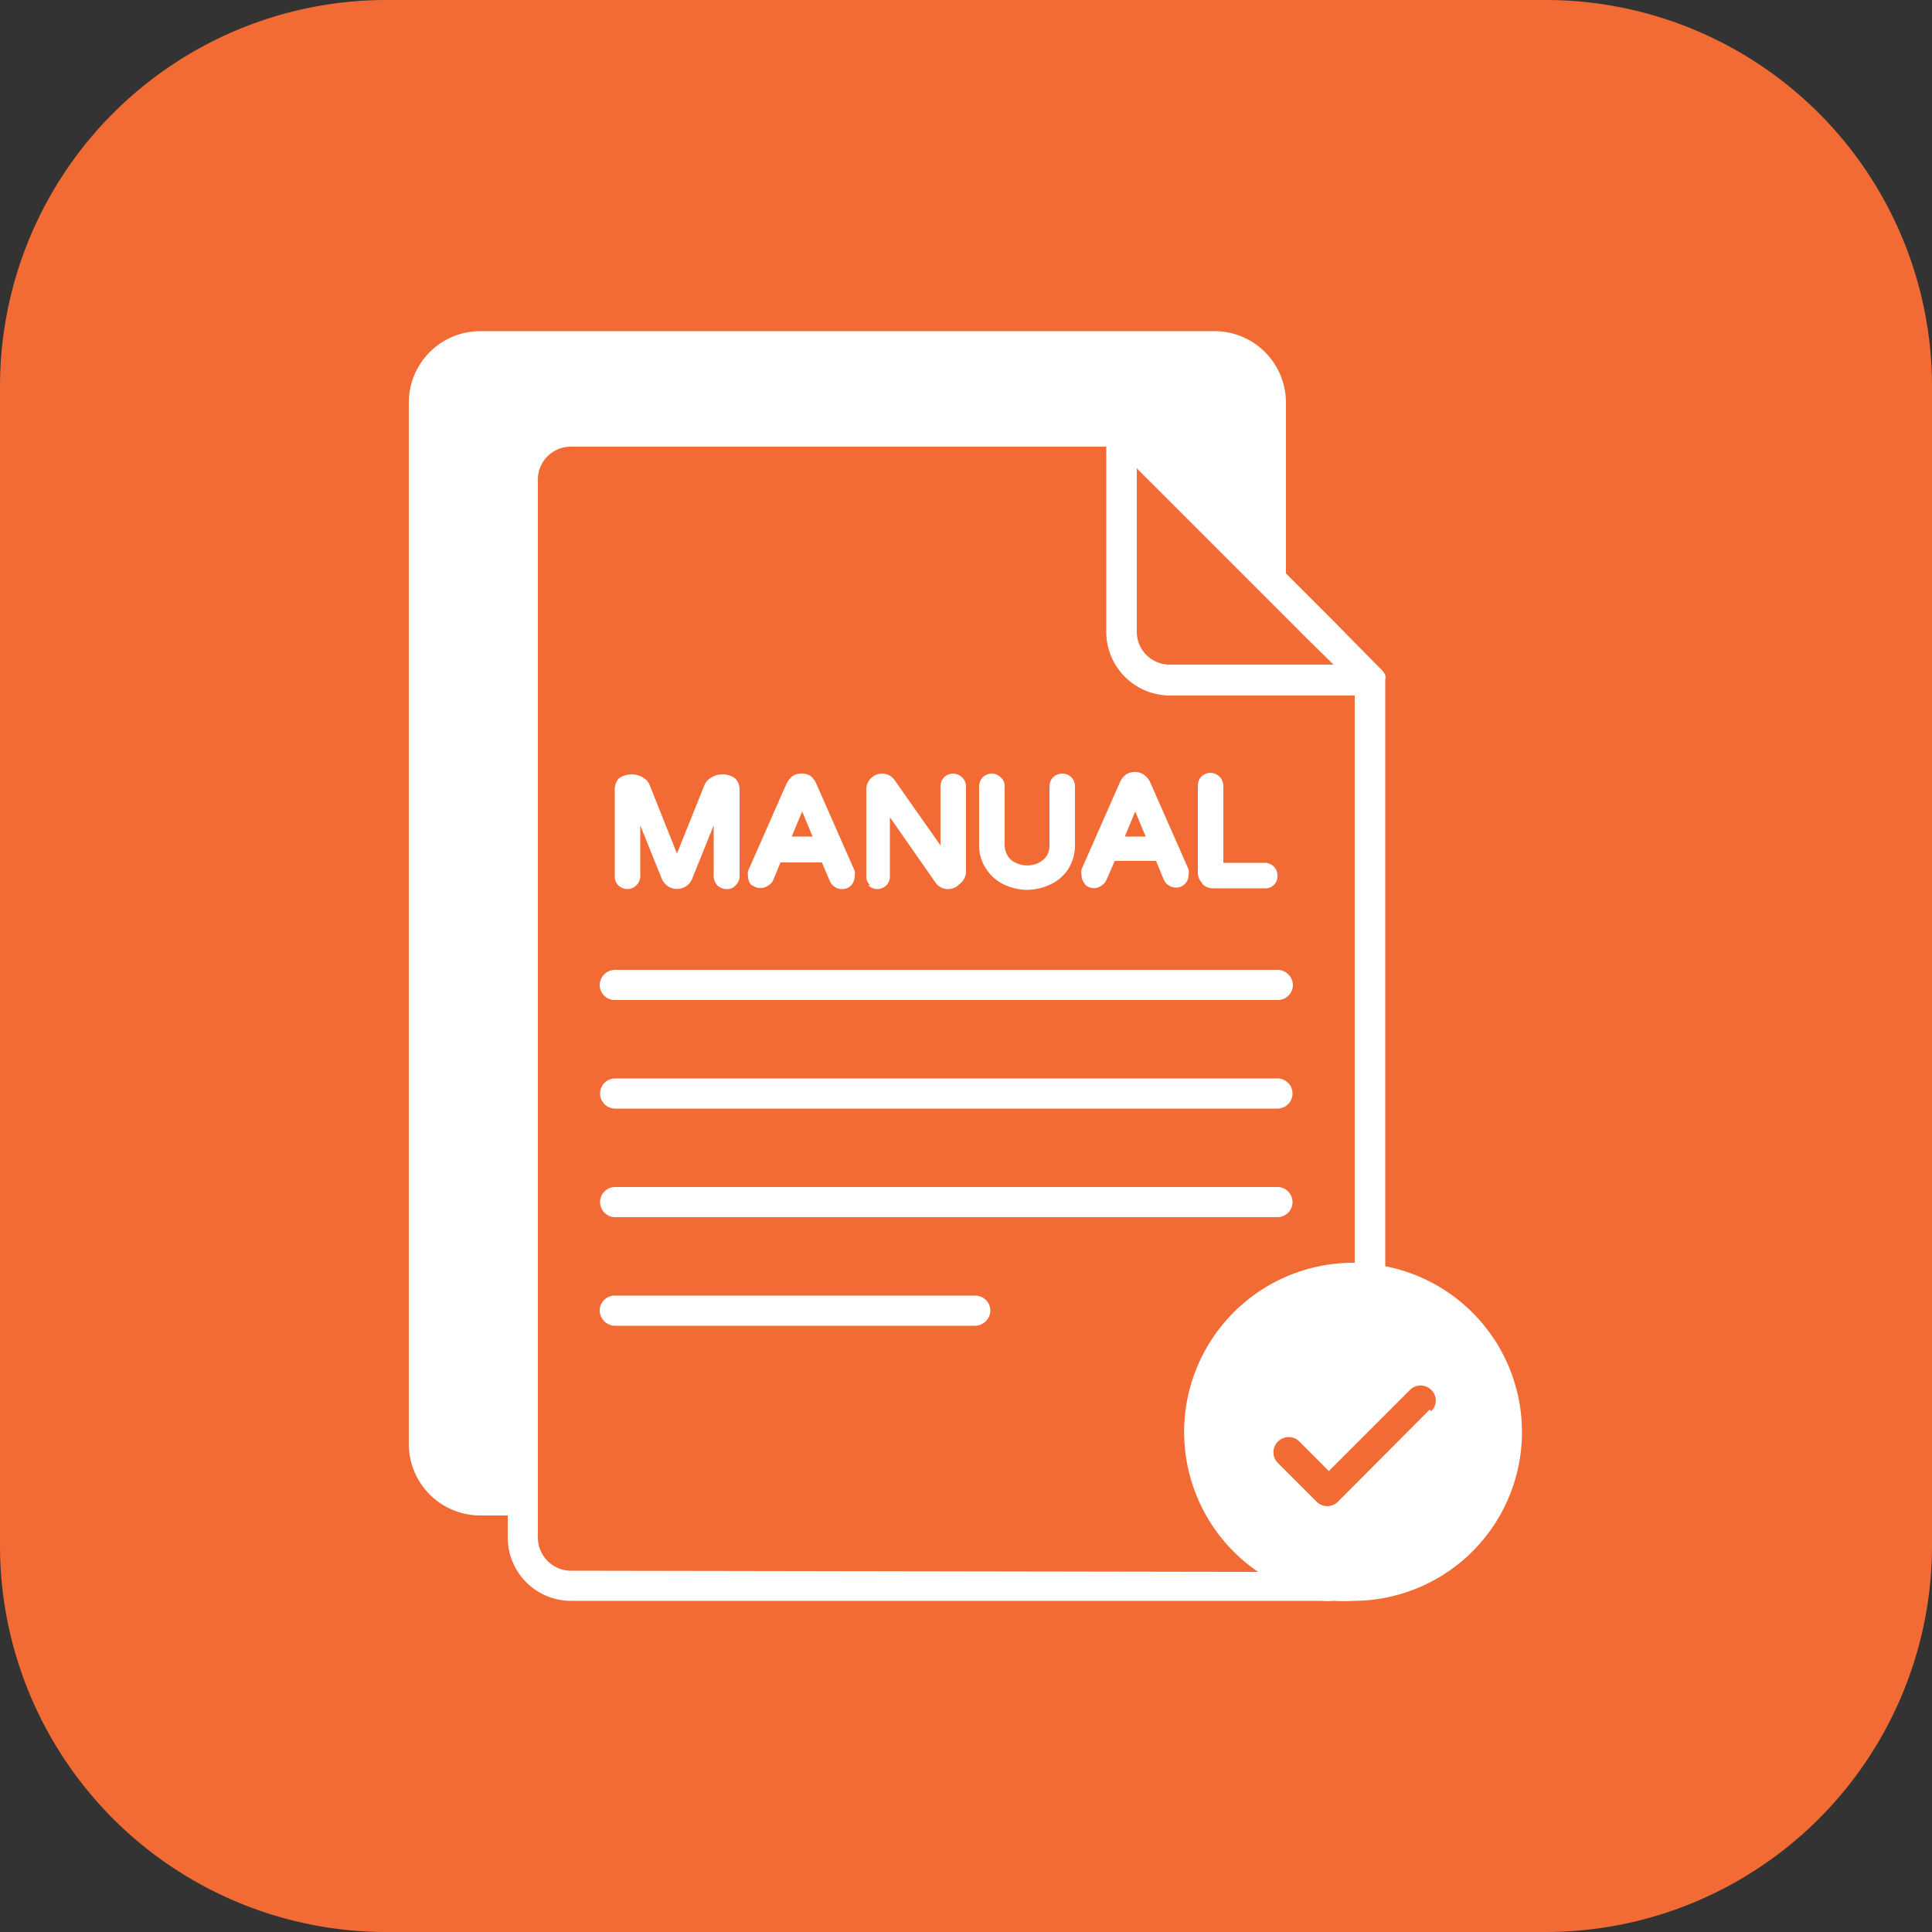<svg xmlns="http://www.w3.org/2000/svg" viewBox="0 0 50 50"><rect x="0" y="0" width="50" height="50" fill="#333333" stroke="none"/><defs><style>.cls-1{fill:#f26b35;}.cls-2{fill:#fff;}</style></defs><g id="Layer_2" data-name="Layer 2"><g id="E-Commerce_Web_App_Development" data-name="E-Commerce Web App Development"><path class="cls-1" d="M0,10A10,10,0,0,1,10,0H40A10,10,0,0,1,50,10V40A10,10,0,0,1,40,50H10A10,10,0,0,1,0,40Z"></path><g id="_26_Manual" data-name="26 Manual"><path class="cls-2" d="M16,22.91a.33.33,0,0,0,.47,0,.33.33,0,0,0,.1-.23V21.36l.56,1.39a.49.49,0,0,0,.16.19.43.43,0,0,0,.46,0,.42.42,0,0,0,.16-.19l.56-1.39v1.32a.37.37,0,0,0,.1.24.36.36,0,0,0,.24.09.29.29,0,0,0,.23-.1.33.33,0,0,0,.1-.23V20.43a.4.4,0,0,0-.12-.29.56.56,0,0,0-.64,0,.38.38,0,0,0-.15.18l-.71,1.77-.71-1.78a.39.39,0,0,0-.14-.17.58.58,0,0,0-.65,0,.44.44,0,0,0-.11.29v2.25a.32.32,0,0,0,.09.23Z"></path><path class="cls-2" d="M19.47,22.91a.34.34,0,0,0,.42,0A.28.28,0,0,0,20,22.8l.2-.48h1.07l.21.49a.33.33,0,0,0,.12.14.31.31,0,0,0,.19.06.33.33,0,0,0,.24-.1.36.36,0,0,0,.09-.23.43.43,0,0,0,0-.14l-1-2.27A.52.52,0,0,0,21,20.1a.41.41,0,0,0-.27-.08.41.41,0,0,0-.24.08.7.7,0,0,0-.13.17l-1,2.27a.39.39,0,0,0,0,.14.32.32,0,0,0,.09.23ZM20.76,21l.27.65h-.54Z"></path><path class="cls-2" d="M22.47,22.91a.33.33,0,0,0,.47,0,.32.32,0,0,0,.09-.23V21.15l1.18,1.69a.37.37,0,0,0,.13.12.41.41,0,0,0,.19.05h0a.4.4,0,0,0,.29-.12A.45.45,0,0,0,25,22.6V20.35a.33.33,0,0,0-.1-.23.33.33,0,0,0-.47,0,.35.35,0,0,0-.09.23v1.53L23.16,20.2a.4.4,0,0,0-.33-.18h0a.41.41,0,0,0-.41.41v2.25a.29.29,0,0,0,.1.23Z"></path><path class="cls-2" d="M26,22.9a1.48,1.48,0,0,0,.58.13,1.44,1.44,0,0,0,.58-.13,1.1,1.1,0,0,0,.48-.4,1.16,1.16,0,0,0,.18-.66V20.35a.33.33,0,0,0-.09-.23.34.34,0,0,0-.48,0,.35.35,0,0,0-.09.23v1.5a.56.56,0,0,1-.07.3.6.6,0,0,1-.21.18.68.68,0,0,1-.59,0,.46.46,0,0,1-.21-.18.56.56,0,0,1-.08-.3v-1.5a.29.29,0,0,0-.1-.23.33.33,0,0,0-.47,0,.35.35,0,0,0-.09.23v1.49a1.09,1.09,0,0,0,.19.66,1.14,1.14,0,0,0,.47.4Z"></path><path class="cls-2" d="M28.1,22.91a.33.33,0,0,0,.42,0,.31.31,0,0,0,.12-.15l.21-.48h1.07l.2.49a.35.35,0,0,0,.31.2.31.31,0,0,0,.24-.1.32.32,0,0,0,.09-.23.39.39,0,0,0,0-.14l-1-2.27a.55.55,0,0,0-.14-.17.4.4,0,0,0-.27-.08.38.38,0,0,0-.23.08.52.52,0,0,0-.13.17l-1,2.27a.39.39,0,0,0,0,.14.36.36,0,0,0,.08.23ZM29.38,21l.27.65h-.54Z"></path><path class="cls-2" d="M31.11,22.87a.39.39,0,0,0,.28.12h1.34a.31.31,0,0,0,.33-.33.32.32,0,0,0-.09-.23.33.33,0,0,0-.24-.1H31.66v-2a.34.34,0,0,0-.1-.23.33.33,0,0,0-.47,0,.35.35,0,0,0-.09.23v2.24a.37.37,0,0,0,.11.28Z"></path><path class="cls-2" d="M15.92,28.69H33.06a.39.39,0,1,0,0-.78H15.92a.39.39,0,1,0,0,.78Z"></path><path class="cls-2" d="M15.92,25.88H33.06a.39.39,0,0,0,.4-.39.4.4,0,0,0-.4-.39H15.92a.4.4,0,0,0-.4.39A.39.39,0,0,0,15.92,25.88Z"></path><path class="cls-2" d="M15.92,31.5H33.06a.39.39,0,1,0,0-.78H15.92a.39.39,0,1,0,0,.78Z"></path><path class="cls-2" d="M25.24,33.53H15.92a.39.39,0,0,0-.4.39.4.4,0,0,0,.4.39h9.32a.4.4,0,0,0,.39-.39A.39.39,0,0,0,25.24,33.53Z"></path><path class="cls-2" d="M35.85,32.76V17.59h0a.25.25,0,0,0,0-.12,0,0,0,0,1,0,0,.67.67,0,0,0-.07-.11h0L34.44,16l-1.16-1.16V10.42a1.85,1.85,0,0,0-1.85-1.85h-19a1.85,1.85,0,0,0-1.85,1.85V37.37a1.85,1.85,0,0,0,1.85,1.85h.71v.57a1.64,1.64,0,0,0,1.64,1.64H34.21a1.45,1.45,0,0,0,.29,0,4.93,4.93,0,0,0,.55,0,4.37,4.37,0,0,0,.8-8.66ZM29.42,12.12l4.4,4.4.69.68H30.27a.85.85,0,0,1-.85-.85ZM14.77,40.65a.86.86,0,0,1-.85-.86V12.41a.85.85,0,0,1,.85-.85H28.63v4.79A1.65,1.65,0,0,0,30.27,18h4.79V32.68h0a4.38,4.38,0,0,0-2.5,8ZM37,36.48l-2.37,2.38a.39.39,0,0,1-.56,0l-1-1a.39.39,0,0,1,0-.55.39.39,0,0,1,.56,0l.76.76,2.1-2.1a.39.39,0,0,1,.55,0,.38.38,0,0,1,0,.55Z"></path></g></g></g></svg>